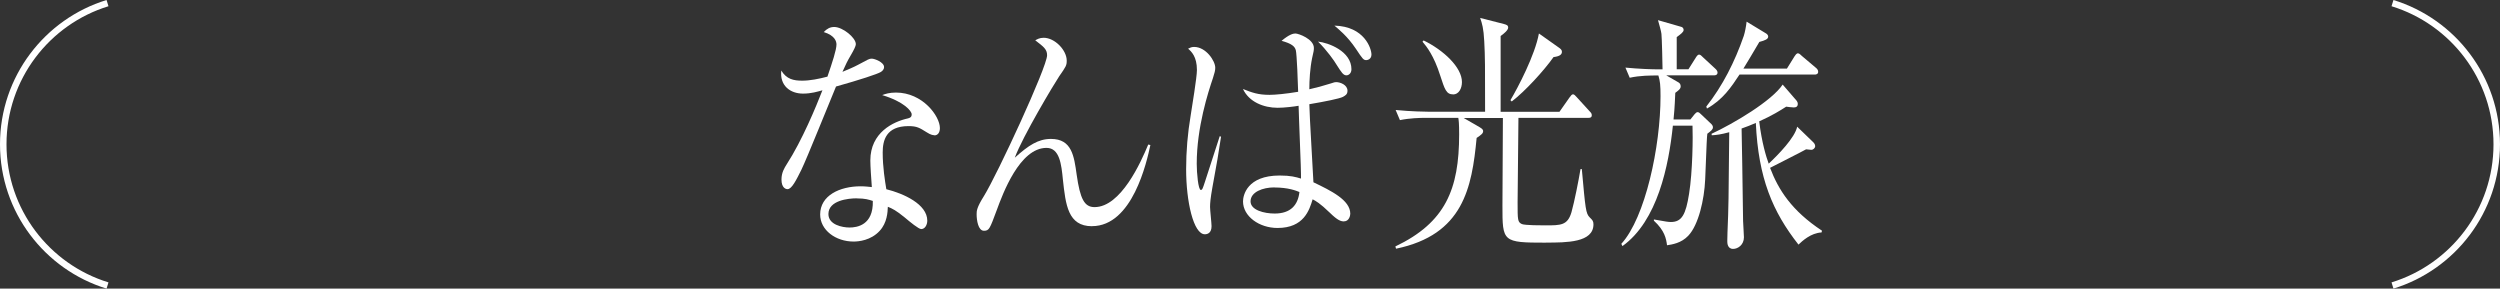 <?xml version="1.0" encoding="UTF-8"?>
<svg id="_レイヤー_1" data-name="レイヤー 1" xmlns="http://www.w3.org/2000/svg" viewBox="0 0 384.59 44.4">
  <rect x="0" y="0" width="384.59" height="44.4" fill="#333333" stroke="none"/>
  <defs>
    <style>
      .cls-1 {
        fill: none;
        stroke: #fff;
        stroke-miterlimit: 10;
      }

      .cls-2 {
        fill: #fff;
      }
    </style>
  </defs>
  <path class="cls-1" d="M368.05.48c9.29,2.85,16.04,11.5,16.04,21.72,0,10.22-6.75,18.87-16.04,21.72"/>
  <g>
    <path class="cls-2" d="M135.47,11.09c-.53.31-3.12,1.17-6.86,2.22-.86,2.03-4.48,11.08-5.34,12.83-.76,1.52-1.46,2.96-2.12,2.96-.23,0-.93-.16-.93-1.48,0-1.09.46-1.79.8-2.34,2.39-3.7,4.51-8.85,5.5-11.39-.73.2-1.72.51-2.98.51-1.96,0-3.61-1.21-3.35-3.55.8,1.33,1.89,1.56,3.22,1.56,1.19,0,2.55-.27,3.88-.62.76-2.22,1.39-4.13,1.39-4.95,0-.43-.2-1.37-1.96-1.91.5-.51.96-.78,1.62-.78,1.29,0,3.32,1.64,3.32,2.65q0,.39-.83,1.79c-.46.78-.73,1.33-1.23,2.46.66-.27,1.79-.74,2.49-1.13,1.46-.78,1.62-.9,2.02-.9.43,0,1.89.55,1.89,1.29,0,.39-.27.62-.53.78ZM143.75,20.8c-.2,0-.56-.04-1.16-.43-1.13-.7-1.52-.97-2.82-.97-3.48,0-3.98,2.22-3.98,4.06,0,2.26.36,4.45.56,5.65,2.65.66,6.3,2.3,6.3,4.84,0,.59-.33,1.29-.93,1.29-.4,0-1.72-1.09-2.55-1.79-1.33-1.09-1.92-1.37-2.59-1.64-.03.82-.1,2.46-1.26,3.71-1.36,1.48-3.25,1.64-4.01,1.64-2.75,0-5.14-1.76-5.14-4.17,0-2.92,3.02-4.33,6.23-4.33.73,0,1.23.08,1.72.12-.1-1.37-.23-3.2-.23-4.1,0-4.29,3.51-5.97,5.8-6.47.27-.08.56-.16.56-.62,0-.51-1.19-1.95-4.54-2.96.5-.19,1.13-.39,2.12-.39,4.11,0,6.76,3.63,6.76,5.46,0,.7-.33,1.13-.86,1.13ZM131.78,30.51c-1.26,0-4.34.31-4.34,2.42,0,1.64,2.12,2.07,3.25,2.07s3.68-.35,3.58-4.09c-.63-.2-1.16-.39-2.49-.39Z"/>
    <path class="cls-2" d="M167.99,34.8c-3.71,0-4.05-3.28-4.48-7.18-.23-2.34-.5-4.87-2.52-4.87-4.14,0-6.73,7.06-7.66,9.59-1.06,2.85-1.16,3.16-1.96,3.16-.9,0-1.13-1.64-1.13-2.54,0-.51,0-1.01,1.13-2.81,2.09-3.39,9.71-19.85,9.71-21.65,0-.9-.5-1.29-1.82-2.3.3-.16.66-.39,1.29-.39,1.72,0,3.55,1.91,3.55,3.51,0,.74-.1.9-1.16,2.42-.76,1.13-5.64,9.28-6.83,12.52,2.12-1.91,3.61-2.89,5.57-2.89,3.22,0,3.55,2.65,3.95,5.5.53,3.74,1.19,4.99,2.75,4.99,4.05,0,7.13-6.9,8.26-9.63l.33.08c-.56,2.61-2.75,12.48-8.99,12.48Z"/>
    <path class="cls-2" d="M186.51,28.83c-.3,1.68-.36,2.46-.36,3,0,.47.23,2.54.23,2.96,0,1.09-.66,1.25-1.03,1.25-1.76,0-2.88-5.07-2.88-9.98,0-2.77.23-5.54.7-8.31.2-1.33.96-5.85.96-6.98,0-2.07-.86-2.85-1.36-3.28.33-.16.53-.27.93-.27,1.82,0,3.25,2.15,3.25,3.2,0,.43-.1.78-.36,1.6-.73,2.15-2.49,7.57-2.49,13.18,0,1.4.23,4.02.63,4.02.23,0,.3-.23.66-1.33s1.92-5.93,2.25-6.94l.2.08c-.46,3.08-.56,3.55-1.33,7.8ZM206.77,34.06c-.46,0-.96-.12-2.19-1.33-1.53-1.48-2.19-1.83-2.65-2.07-.5,1.64-1.33,4.41-5.4,4.41-2.82,0-5.31-1.79-5.31-4.09,0-.9.6-3.98,5.64-3.98,1.69,0,2.49.23,3.28.47,0-.86,0-1.68-.3-9.09,0-.35-.07-1.79-.07-2.11-.63.12-2.22.31-3.22.31-2.16,0-4.41-.9-5.34-2.89,1.39.55,2.32.9,4.08.9.9,0,2.55-.16,4.41-.47-.03-1.25-.2-5.81-.36-6.4s-.63-1.01-2.19-1.44c1.16-.98,1.79-1.13,2.12-1.13.5,0,2.85.86,2.85,2.22,0,.39-.03.51-.27,1.56-.33,1.6-.43,3.47-.43,4.8,1.03-.23,2.09-.51,3.32-.9.46-.16.63-.2.79-.2.66,0,1.76.43,1.76,1.33,0,.58-.36.74-.7.94-.5.27-2.85.74-5.17,1.13.03,1.91.56,10.3.63,12.01,2.69,1.29,5.67,2.73,5.67,4.84,0,.31-.2,1.17-.96,1.17ZM196.03,28.83c-1.76,0-3.65.7-3.65,2.15,0,1.33,2.06,1.87,3.71,1.87,2.45,0,3.58-1.29,3.81-3.31-.5-.2-1.69-.7-3.88-.7ZM207.14,11.59c-.5,0-.76-.43-1.56-1.68-.26-.47-1.46-2.18-2.82-3.51,1.59.16,5.14,1.48,5.14,4.25,0,.66-.46.94-.76.94ZM210.19,9.25c-.43,0-.56-.16-1.59-1.72-1.33-1.99-2.69-3.04-3.32-3.59,4.64.12,5.7,3.55,5.7,4.45,0,.74-.63.86-.8.86Z"/>
    <path class="cls-2" d="M237.8,37.33c-6.67,0-6.67-.12-6.67-5.69,0-2.14.07-11.54.07-13.49h-6.03l2.49,1.44c.17.12.5.27.5.58,0,.35-.26.55-1,1.05-.73,7.68-2.05,14.9-12.4,17.04l-.1-.35c7.69-3.67,9.81-8.78,9.81-17.24,0-1.72-.07-2.18-.13-2.54h-5.07c-.83,0-2.42.04-3.91.35l-.66-1.56c2.29.23,4.64.27,5.11.27h8.65c0-7.33,0-8.35-.13-10.84-.1-1.99-.33-2.73-.63-3.59l3.68.94c.4.12.63.19.63.55,0,.39-.66.94-1.16,1.29v11.66h9.05l1.53-2.18c.23-.31.37-.51.56-.51.17,0,.36.2.56.43l1.99,2.18c.27.27.33.39.33.62,0,.35-.27.39-.5.39h-10.78c-.03,2.22-.13,11.74-.13,12.99,0,2.73,0,3.04.66,3.35.46.2,3.02.2,3.62.2,2.39,0,3.41,0,4.01-2.03.46-1.64,1.09-4.84,1.39-6.63h.2c.56,6.16.6,6.83,1.23,7.45.4.39.56.55.56,1.05,0,2.81-4.11,2.81-7.33,2.81ZM223.54,14.52c-1.06,0-1.29-.78-1.99-2.92-.96-3.04-2.09-4.45-2.72-5.19l.17-.19c3.05,1.48,5.9,4.13,5.9,6.4,0,1.01-.5,1.91-1.36,1.91ZM238.99,8.78c-1.46,2.07-4.38,5.27-6.43,6.83l-.2-.2c1.16-1.95,3.78-6.94,4.38-10.26l2.98,2.11c.33.23.56.39.56.7,0,.39-.27.7-1.29.82Z"/>
    <path class="cls-2" d="M259.74,10.66l1.13-1.79c.17-.27.33-.47.5-.47.2,0,.37.16.63.43l1.89,1.75c.17.16.33.35.33.58,0,.35-.3.43-.5.43h-7.39l1.89,1.09c.2.12.33.31.33.62,0,.39-.4.66-.83.98-.1,2.46-.2,3.39-.27,4.1h2.59l.66-.82c.13-.16.3-.31.46-.31s.37.16.46.27l1.69,1.6c.13.16.2.27.2.47,0,.35-.33.58-.86.98-.07.55-.1,1.17-.33,7.02-.13,3.12-1.03,7.02-2.59,8.66-1.09,1.17-2.52,1.36-3.28,1.48-.13-1.01-.36-2.26-2.02-3.78v-.19c1.99.35,2.19.39,2.62.39,1.69,0,2.29-1.17,2.79-4.33.56-3.47.6-8.85.53-10.49h-3.02c-.63,6.12-2.35,14.66-7.76,18.53l-.17-.35c3.68-4.02,6.03-14.94,6.03-22.7,0-1.72-.07-2.34-.33-3.2-1.23,0-2.82,0-4.41.35l-.66-1.56c2.06.2,4.11.27,5.11.27h.6c0-.55-.1-4.95-.17-5.46-.03-.35-.33-1.4-.53-2.11l3.51,1.01c.2.04.43.16.43.51,0,.31-.43.62-1.06,1.09v4.95h1.79ZM274.9,10.54l1.16-1.87c.13-.19.3-.47.53-.47s.43.27.63.43l2.12,1.79c.2.16.36.35.36.62,0,.35-.3.43-.5.43h-11.6c-1.26,1.91-2.55,3.86-5.01,5.23l-.1-.31c2.49-3.16,4.38-6.86,5.77-10.88.17-.51.37-1.56.43-2.18l3.02,1.83c.17.12.3.27.3.47,0,.39-.46.58-1.36.82-1.13,1.95-1.79,3-2.45,4.1h6.7ZM278.91,21.85c.13.12.33.35.33.62,0,.31-.3.58-.6.58-.13,0-.66-.08-.8-.08-.43.23-.63.35-.96.51-.63.35-3.85,1.95-4.58,2.34,1.29,3.39,3.32,6.59,7.99,9.67l-.07.27c-1.66.08-2.98,1.33-3.55,1.87-3.98-5.07-6.17-10.22-6.56-18.72-.8.35-1.39.58-2.19.86.07,4.25.1,4.72.1,5.42.03,1.87.1,7.49.13,8.81,0,.35.13,2.07.13,2.5,0,1.17-.93,1.79-1.66,1.79-.9,0-.9-.94-.9-1.21,0-.16.03-1.09.03-1.33.17-4.02.17-4.84.27-15.41-1.29.35-1.96.43-2.69.47l-.03-.23c3.45-1.6,9.28-5.07,10.94-7.57l2.16,2.5c.1.12.17.31.17.47,0,.35-.2.55-.6.55-.33,0-.83-.08-1.19-.12-.9.58-2.16,1.37-4.15,2.26.4,3.28,1.06,5.42,1.46,6.51,1.46-1.37,4.05-4.02,4.38-5.69l2.42,2.34Z"/>
  </g>
  <path class="cls-1" d="M16.54.48C7.25,3.33.5,11.98.5,22.2s6.75,18.87,16.04,21.72"/>
</svg>